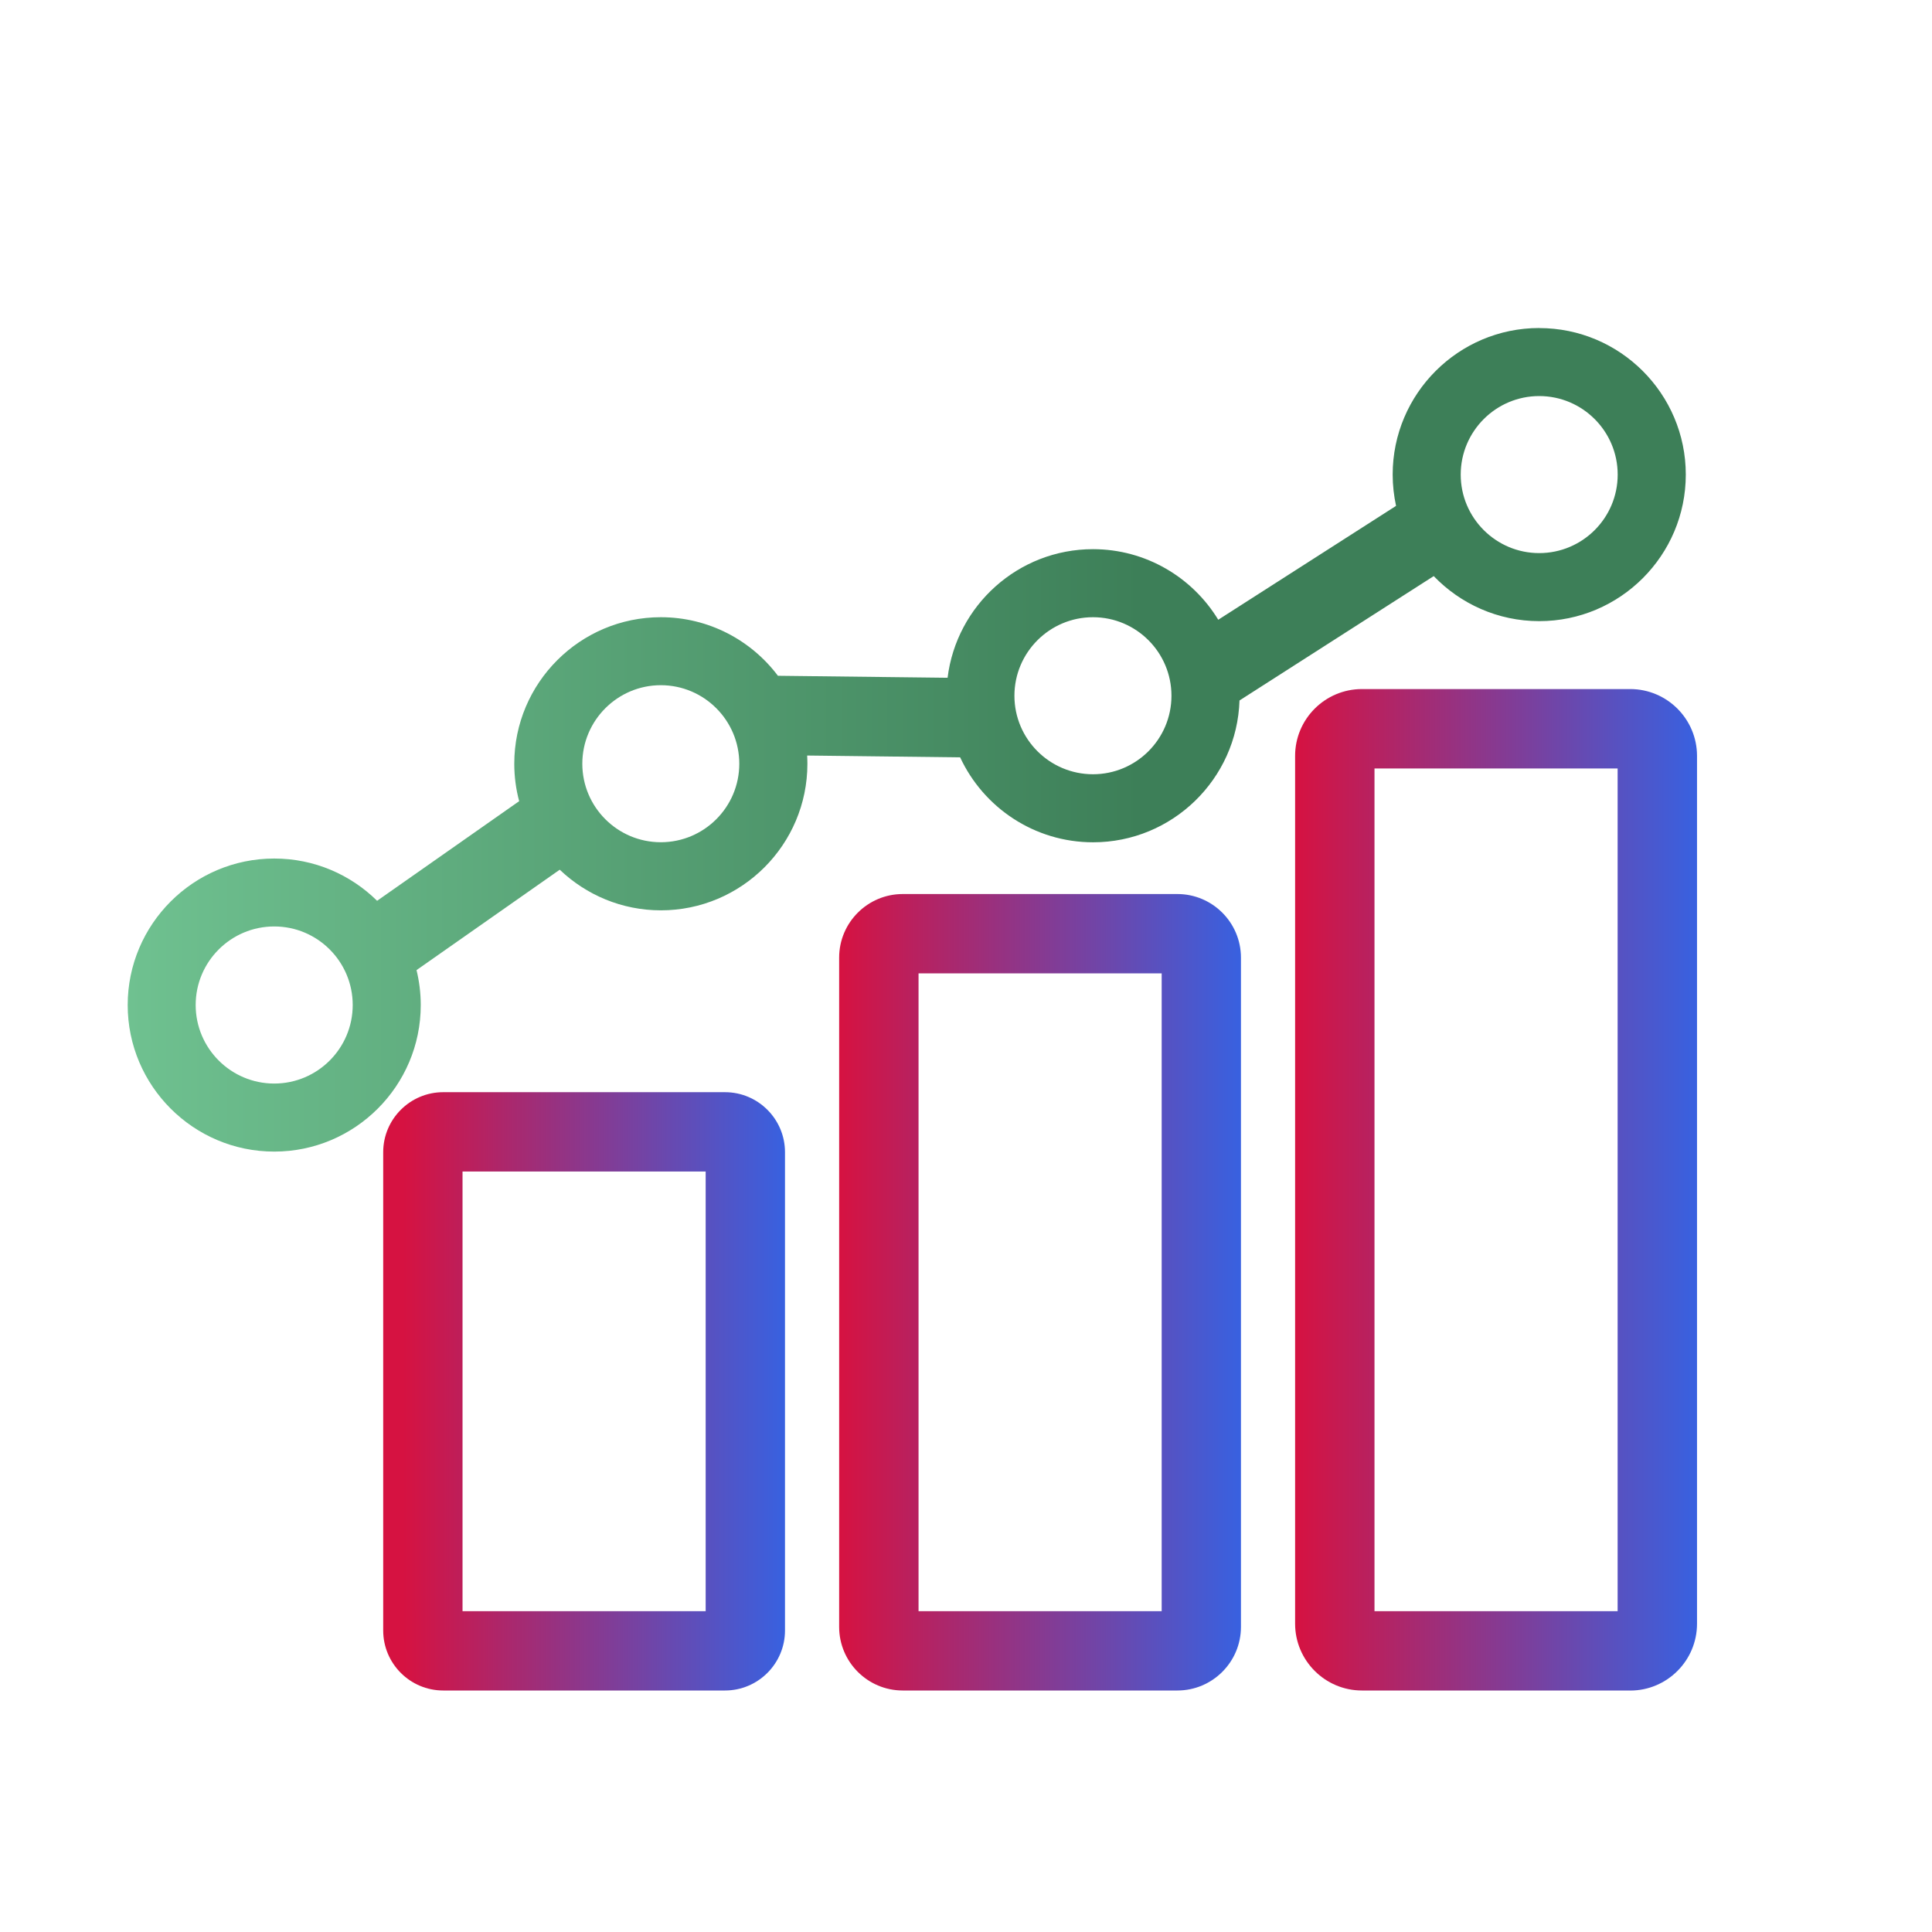 <?xml version="1.0" encoding="UTF-8"?>
<svg id="Layer_1" xmlns="http://www.w3.org/2000/svg" xmlns:xlink="http://www.w3.org/1999/xlink" viewBox="0 0 320 320">
  <defs>
    <linearGradient id="linear-gradient" x1="63.47" y1="230.45" x2="130.02" y2="230.45" gradientUnits="userSpaceOnUse">
      <stop offset=".05" stop-color="#d61241"/>
      <stop offset="1" stop-color="#3861e0"/>
    </linearGradient>
    <linearGradient id="linear-gradient-2" x1="138.99" y1="214.04" x2="205.55" y2="214.04" gradientUnits="userSpaceOnUse">
      <stop offset="0" stop-color="#d61241"/>
      <stop offset="1" stop-color="#3861e0"/>
    </linearGradient>
    <linearGradient id="linear-gradient-3" x1="214.52" y1="197.07" x2="281.08" y2="197.07" gradientUnits="userSpaceOnUse">
      <stop offset="0" stop-color="#d61241"/>
      <stop offset="1" stop-color="#3861e0"/>
    </linearGradient>
    <linearGradient id="linear-gradient-4" x1="21.15" y1="122.54" x2="279.21" y2="122.54" gradientUnits="userSpaceOnUse">
      <stop offset="0" stop-color="#6fc190"/>
      <stop offset=".65" stop-color="#3d7f58"/>
    </linearGradient>
  </defs>
  <path d="M120.08,280h-46.67c-5.48,0-9.94-4.46-9.94-9.94v-79.22c0-5.48,4.46-9.94,9.94-9.94h46.67c5.48,0,9.94,4.46,9.94,9.94v79.22c0,5.48-4.46,9.94-9.94,9.94ZM76.61,266.86h40.27v-72.82h-40.27v72.82Z" fill="url(#linear-gradient)"/>
  <path d="M195.01,280h-45.49c-5.81,0-10.53-4.73-10.53-10.53v-110.86c0-5.81,4.73-10.53,10.53-10.53h45.49c5.81,0,10.53,4.73,10.53,10.53v110.86c0,5.81-4.73,10.53-10.53,10.53ZM152.14,266.86h40.27v-105.64h-40.27v105.64Z" fill="url(#linear-gradient-2)"/>
  <path d="M270.01,280h-44.43c-6.1,0-11.07-4.96-11.07-11.07V125.2c0-6.1,4.96-11.07,11.07-11.07h44.43c6.1,0,11.07,4.96,11.07,11.07v143.74c0,6.1-4.96,11.07-11.07,11.07ZM227.66,266.86h40.27V127.28h-40.27v139.58Z" fill="url(#linear-gradient-3)"/>
  <path d="M254.94,54.33c-13.38,0-24.27,10.89-24.27,24.27,0,1.78.2,3.51.56,5.19l-29.45,18.86c-4.26-7-11.97-11.69-20.75-11.69-12.38,0-22.61,9.32-24.08,21.3l-28.1-.33c-4.43-5.89-11.48-9.7-19.4-9.7-13.38,0-24.27,10.89-24.27,24.27,0,2.14.28,4.22.81,6.2l-23.53,16.5c-4.39-4.33-10.4-7-17.04-7-13.38,0-24.27,10.89-24.27,24.27s10.89,24.27,24.27,24.27,24.27-10.89,24.27-24.27c0-2-.25-3.94-.7-5.79l23.72-16.63c4.36,4.16,10.26,6.73,16.75,6.73,13.38,0,24.27-10.89,24.27-24.27,0-.46-.02-.91-.04-1.37l25.34.3c3.86,8.3,12.28,14.07,22.02,14.07,13.12,0,23.84-10.47,24.25-23.49l32.17-20.6c4.42,4.59,10.62,7.46,17.48,7.46,13.38,0,24.27-10.89,24.27-24.27s-10.89-24.27-24.27-24.27ZM45.42,179.47c-7.17,0-13.01-5.83-13.01-13.01s5.83-13.01,13.01-13.01,13,5.83,13,13.01-5.83,13.01-13,13.01ZM109.45,139.5c-7.17,0-13-5.83-13-13s5.83-13.01,13-13.01,13,5.83,13,13.01-5.83,13-13,13ZM181.03,128.24c-7.17,0-13.01-5.83-13.01-13s5.83-13.01,13.01-13.01,13,5.83,13,13.01-5.83,13-13,13ZM254.94,91.61c-7.17,0-13-5.83-13-13s5.83-13.01,13-13.01,13,5.83,13,13.01-5.83,13-13,13Z" fill="url(#linear-gradient-4)"/>
</svg>
